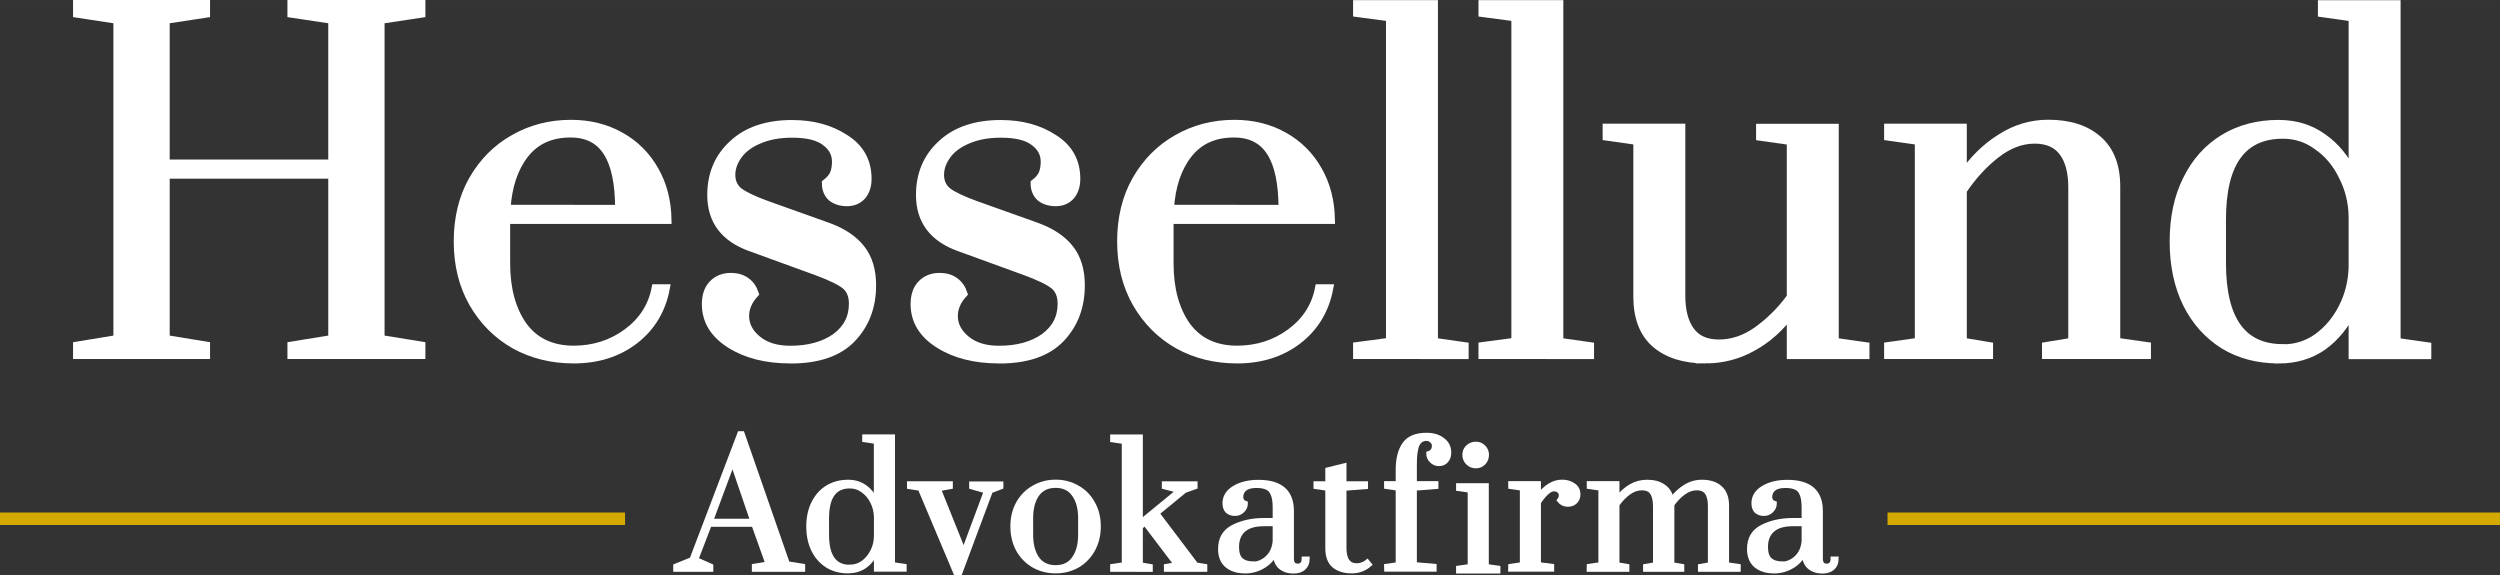 <?xml version="1.0" encoding="UTF-8" standalone="no"?>
<!-- Created with Inkscape (http://www.inkscape.org/) -->

<svg
   xmlns:dc="http://purl.org/dc/elements/1.1/"
   xmlns:cc="http://creativecommons.org/ns#"
   xmlns:rdf="http://www.w3.org/1999/02/22-rdf-syntax-ns#"
   xmlns:svg="http://www.w3.org/2000/svg"
   xmlns="http://www.w3.org/2000/svg"
   xmlns:sodipodi="http://sodipodi.sourceforge.net/DTD/sodipodi-0.dtd"
   xmlns:inkscape="http://www.inkscape.org/namespaces/inkscape"
   width="100"
   height="23"
   viewBox="0 0 26.458 6.085"
   version="1.1"
   id="svg1883"
   inkscape:version="0.92.5 (2060ec1f9f, 2020-04-08)"
   sodipodi:docname="hessellund_advokatfirma_ver3.svg">
  <rect x="0" y="0" width="26.458" height="6.085" fill="#333333" stroke="none"/>
  <defs
     id="defs1877" />
  <sodipodi:namedview
     id="base"
     pagecolor="#ffffff"
     bordercolor="#666666"
     borderopacity="1.0"
     inkscape:pageopacity="0.0"
     inkscape:pageshadow="2"
     inkscape:zoom="7.919596"
     inkscape:cx="55.756365"
     inkscape:cy="16.197803"
     inkscape:document-units="px"
     inkscape:current-layer="layer1"
     showgrid="false"
     fit-margin-bottom="-0.3"
     fit-margin-top="0"
     fit-margin-left="0"
     fit-margin-right="0"
     inkscape:window-width="1920"
     inkscape:window-height="1027"
     inkscape:window-x="0"
     inkscape:window-y="28"
     inkscape:window-maximized="1"
     units="px" />
  <g
     inkscape:label="Layer 1"
     inkscape:groupmode="layer"
     id="layer1"
     transform="translate(-21.734,-271.828)">
    <g
       id="g872"
       style="fill:#ffffff;fill-opacity:1;stroke:#ffffff;stroke-opacity:1">
      <path
         inkscape:connector-curvature="0"
         id="path1793"
         style="font-style:normal;font-variant:normal;font-weight:normal;font-stretch:normal;font-size:4.84px;line-height:4.537px;font-family:Prata;-inkscape-font-specification:'Prata, Normal';font-variant-ligatures:normal;font-variant-caps:normal;font-variant-numeric:normal;font-feature-settings:normal;text-align:start;letter-spacing:0px;word-spacing:0px;writing-mode:lr-tb;text-anchor:start;fill:#ffffff;fill-opacity:1;stroke:#ffffff;stroke-width:0.086;stroke-miterlimit:4;stroke-dasharray:none;stroke-opacity:1"
         d="m 22.55,275.584 v -0.098 l 0.427,-0.07 v -3.379 l -0.427,-0.065 v -0.102 h 1.364 v 0.102 l -0.427,0.065 v 1.522 h 1.764 v -1.522 l -0.432,-0.065 v -0.102 h 1.374 v 0.102 l -0.432,0.065 v 3.379 l 0.432,0.07 v 0.098 H 24.819 v -0.098 l 0.432,-0.07 v -1.74 H 23.487 v 1.74 l 0.427,0.07 v 0.098 z" />
      <path
         inkscape:connector-curvature="0"
         id="path1795"
         style="font-style:normal;font-variant:normal;font-weight:normal;font-stretch:normal;font-size:4.84px;line-height:4.537px;font-family:Prata;-inkscape-font-specification:'Prata, Normal';font-variant-ligatures:normal;font-variant-caps:normal;font-variant-numeric:normal;font-feature-settings:normal;text-align:start;letter-spacing:0px;word-spacing:0px;writing-mode:lr-tb;text-anchor:start;fill:#ffffff;fill-opacity:1;stroke:#ffffff;stroke-width:0.086;stroke-miterlimit:4;stroke-dasharray:none;stroke-opacity:1"
         d="m 27.804,275.631 q -0.343,0 -0.622,-0.153 -0.278,-0.158 -0.441,-0.441 -0.162,-0.283 -0.162,-0.654 0,-0.371 0.158,-0.65 0.162,-0.283 0.432,-0.436 0.274,-0.158 0.608,-0.158 0.292,0 0.524,0.13 0.232,0.13 0.362,0.362 0.13,0.227 0.135,0.524 h -1.708 v 0.459 q 0,0.408 0.181,0.664 0.186,0.251 0.534,0.251 0.32,0 0.566,-0.181 0.246,-0.181 0.302,-0.469 h 0.107 q -0.065,0.343 -0.33,0.548 -0.265,0.204 -0.645,0.204 z m 0.483,-1.592 q 0,-0.404 -0.125,-0.599 -0.125,-0.2 -0.39,-0.2 -0.311,0 -0.483,0.218 -0.172,0.218 -0.195,0.58 z" />
      <path
         inkscape:connector-curvature="0"
         id="path1797"
         style="font-style:normal;font-variant:normal;font-weight:normal;font-stretch:normal;font-size:4.84px;line-height:4.537px;font-family:Prata;-inkscape-font-specification:'Prata, Normal';font-variant-ligatures:normal;font-variant-caps:normal;font-variant-numeric:normal;font-feature-settings:normal;text-align:start;letter-spacing:0px;word-spacing:0px;writing-mode:lr-tb;text-anchor:start;fill:#ffffff;fill-opacity:1;stroke:#ffffff;stroke-width:0.086;stroke-miterlimit:4;stroke-dasharray:none;stroke-opacity:1"
         d="m 30.096,275.631 q -0.381,0 -0.636,-0.162 -0.255,-0.162 -0.255,-0.422 0,-0.135 0.07,-0.209 0.074,-0.079 0.195,-0.079 0.093,0 0.158,0.046 0.065,0.046 0.093,0.13 -0.102,0.111 -0.102,0.237 0,0.144 0.13,0.251 0.13,0.107 0.348,0.107 0.292,0 0.478,-0.13 0.186,-0.135 0.186,-0.357 0,-0.13 -0.079,-0.195 -0.079,-0.065 -0.306,-0.149 l -0.701,-0.255 q -0.413,-0.149 -0.413,-0.552 0,-0.33 0.227,-0.538 0.227,-0.213 0.627,-0.213 0.33,0 0.562,0.153 0.237,0.149 0.237,0.427 0,0.111 -0.06,0.181 -0.06,0.065 -0.158,0.065 -0.097,0 -0.162,-0.051 -0.06,-0.056 -0.06,-0.149 0.06,-0.046 0.084,-0.098 0.023,-0.056 0.023,-0.13 0,-0.13 -0.116,-0.213 -0.111,-0.084 -0.348,-0.084 -0.204,0 -0.353,0.065 -0.144,0.06 -0.218,0.162 -0.074,0.102 -0.074,0.209 0,0.111 0.079,0.176 0.084,0.065 0.302,0.144 l 0.65,0.232 q 0.227,0.084 0.343,0.232 0.116,0.149 0.116,0.385 0,0.339 -0.213,0.562 -0.213,0.223 -0.65,0.223 z" />
      <path
         inkscape:connector-curvature="0"
         id="path1799"
         style="font-style:normal;font-variant:normal;font-weight:normal;font-stretch:normal;font-size:4.84px;line-height:4.537px;font-family:Prata;-inkscape-font-specification:'Prata, Normal';font-variant-ligatures:normal;font-variant-caps:normal;font-variant-numeric:normal;font-feature-settings:normal;text-align:start;letter-spacing:0px;word-spacing:0px;writing-mode:lr-tb;text-anchor:start;fill:#ffffff;fill-opacity:1;stroke:#ffffff;stroke-width:0.086;stroke-miterlimit:4;stroke-dasharray:none;stroke-opacity:1"
         d="m 32.305,275.631 q -0.381,0 -0.636,-0.162 -0.255,-0.162 -0.255,-0.422 0,-0.135 0.07,-0.209 0.074,-0.079 0.195,-0.079 0.093,0 0.158,0.046 0.065,0.046 0.093,0.13 -0.102,0.111 -0.102,0.237 0,0.144 0.13,0.251 0.13,0.107 0.348,0.107 0.292,0 0.478,-0.13 0.186,-0.135 0.186,-0.357 0,-0.13 -0.079,-0.195 -0.079,-0.065 -0.306,-0.149 l -0.701,-0.255 q -0.413,-0.149 -0.413,-0.552 0,-0.33 0.227,-0.538 0.227,-0.213 0.627,-0.213 0.33,0 0.562,0.153 0.237,0.149 0.237,0.427 0,0.111 -0.06,0.181 -0.06,0.065 -0.158,0.065 -0.097,0 -0.162,-0.051 -0.06,-0.056 -0.06,-0.149 0.06,-0.046 0.084,-0.098 0.023,-0.056 0.023,-0.13 0,-0.13 -0.116,-0.213 -0.111,-0.084 -0.348,-0.084 -0.204,0 -0.353,0.065 -0.144,0.06 -0.218,0.162 -0.074,0.102 -0.074,0.209 0,0.111 0.079,0.176 0.084,0.065 0.302,0.144 l 0.65,0.232 q 0.227,0.084 0.343,0.232 0.116,0.149 0.116,0.385 0,0.339 -0.213,0.562 -0.213,0.223 -0.65,0.223 z" />
      <path
         inkscape:connector-curvature="0"
         id="path1801"
         style="font-style:normal;font-variant:normal;font-weight:normal;font-stretch:normal;font-size:4.84px;line-height:4.537px;font-family:Prata;-inkscape-font-specification:'Prata, Normal';font-variant-ligatures:normal;font-variant-caps:normal;font-variant-numeric:normal;font-feature-settings:normal;text-align:start;letter-spacing:0px;word-spacing:0px;writing-mode:lr-tb;text-anchor:start;fill:#ffffff;fill-opacity:1;stroke:#ffffff;stroke-width:0.086;stroke-miterlimit:4;stroke-dasharray:none;stroke-opacity:1"
         d="m 34.825,275.631 q -0.343,0 -0.622,-0.153 -0.278,-0.158 -0.441,-0.441 -0.162,-0.283 -0.162,-0.654 0,-0.371 0.158,-0.65 0.162,-0.283 0.432,-0.436 0.274,-0.158 0.608,-0.158 0.292,0 0.524,0.13 0.232,0.13 0.362,0.362 0.13,0.227 0.135,0.524 h -1.708 v 0.459 q 0,0.408 0.181,0.664 0.186,0.251 0.534,0.251 0.32,0 0.566,-0.181 0.246,-0.181 0.302,-0.469 h 0.107 q -0.065,0.343 -0.33,0.548 -0.265,0.204 -0.645,0.204 z m 0.483,-1.592 q 0,-0.404 -0.125,-0.599 -0.125,-0.2 -0.39,-0.2 -0.311,0 -0.483,0.218 -0.172,0.218 -0.195,0.58 z" />
      <path
         inkscape:connector-curvature="0"
         id="path1803"
         style="font-style:normal;font-variant:normal;font-weight:normal;font-stretch:normal;font-size:4.84px;line-height:4.537px;font-family:Prata;-inkscape-font-specification:'Prata, Normal';font-variant-ligatures:normal;font-variant-caps:normal;font-variant-numeric:normal;font-feature-settings:normal;text-align:start;letter-spacing:0px;word-spacing:0px;writing-mode:lr-tb;text-anchor:start;fill:#ffffff;fill-opacity:1;stroke:#ffffff;stroke-width:0.086;stroke-miterlimit:4;stroke-dasharray:none;stroke-opacity:1"
         d="m 36.097,275.584 v -0.093 l 0.348,-0.046 v -3.434 l -0.348,-0.046 v -0.093 h 0.812 v 3.574 l 0.325,0.046 v 0.093 z" />
      <path
         inkscape:connector-curvature="0"
         id="path1805"
         style="font-style:normal;font-variant:normal;font-weight:normal;font-stretch:normal;font-size:4.84px;line-height:4.537px;font-family:Prata;-inkscape-font-specification:'Prata, Normal';font-variant-ligatures:normal;font-variant-caps:normal;font-variant-numeric:normal;font-feature-settings:normal;text-align:start;letter-spacing:0px;word-spacing:0px;writing-mode:lr-tb;text-anchor:start;fill:#ffffff;fill-opacity:1;stroke:#ffffff;stroke-width:0.086;stroke-miterlimit:4;stroke-dasharray:none;stroke-opacity:1"
         d="m 37.424,275.584 v -0.093 l 0.348,-0.046 v -3.434 l -0.348,-0.046 v -0.093 h 0.812 v 3.574 l 0.325,0.046 v 0.093 z" />
      <path
         inkscape:connector-curvature="0"
         id="path1807"
         style="font-style:normal;font-variant:normal;font-weight:normal;font-stretch:normal;font-size:4.84px;line-height:4.537px;font-family:Prata;-inkscape-font-specification:'Prata, Normal';font-variant-ligatures:normal;font-variant-caps:normal;font-variant-numeric:normal;font-feature-settings:normal;text-align:start;letter-spacing:0px;word-spacing:0px;writing-mode:lr-tb;text-anchor:start;fill:#ffffff;fill-opacity:1;stroke:#ffffff;stroke-width:0.086;stroke-miterlimit:4;stroke-dasharray:none;stroke-opacity:1"
         d="m 39.782,275.631 q -0.334,0 -0.529,-0.167 -0.19,-0.167 -0.19,-0.497 v -1.648 l -0.325,-0.046 v -0.093 h 0.789 v 1.778 q 0,0.237 0.097,0.371 0.097,0.135 0.302,0.135 0.213,0 0.408,-0.139 0.2,-0.144 0.353,-0.353 v -1.652 l -0.325,-0.046 v -0.093 h 0.789 v 2.265 l 0.325,0.046 v 0.093 h -0.789 v -0.446 q -0.167,0.232 -0.404,0.362 -0.232,0.13 -0.501,0.13 z" />
      <path
         inkscape:connector-curvature="0"
         id="path1809"
         style="font-style:normal;font-variant:normal;font-weight:normal;font-stretch:normal;font-size:4.84px;line-height:4.537px;font-family:Prata;-inkscape-font-specification:'Prata, Normal';font-variant-ligatures:normal;font-variant-caps:normal;font-variant-numeric:normal;font-feature-settings:normal;text-align:start;letter-spacing:0px;word-spacing:0px;writing-mode:lr-tb;text-anchor:start;fill:#ffffff;fill-opacity:1;stroke:#ffffff;stroke-width:0.086;stroke-miterlimit:4;stroke-dasharray:none;stroke-opacity:1"
         d="m 41.717,275.491 0.325,-0.046 v -2.126 l -0.325,-0.046 v -0.093 h 0.789 v 0.501 q 0.172,-0.251 0.404,-0.394 0.232,-0.149 0.501,-0.149 0.334,0 0.524,0.167 0.195,0.167 0.195,0.497 v 1.643 l 0.325,0.046 v 0.093 h -1.067 v -0.093 l 0.278,-0.046 v -1.634 q 0,-0.241 -0.097,-0.371 -0.097,-0.135 -0.302,-0.135 -0.213,0 -0.413,0.158 -0.195,0.153 -0.348,0.381 v 1.601 l 0.278,0.046 v 0.093 H 41.717 Z" />
      <path
         inkscape:connector-curvature="0"
         id="path1811"
         style="font-style:normal;font-variant:normal;font-weight:normal;font-stretch:normal;font-size:4.84px;line-height:4.537px;font-family:Prata;-inkscape-font-specification:'Prata, Normal';font-variant-ligatures:normal;font-variant-caps:normal;font-variant-numeric:normal;font-feature-settings:normal;text-align:start;letter-spacing:0px;word-spacing:0px;writing-mode:lr-tb;text-anchor:start;fill:#ffffff;fill-opacity:1;stroke:#ffffff;stroke-width:0.086;stroke-miterlimit:4;stroke-dasharray:none;stroke-opacity:1"
         d="m 45.848,275.631 q -0.33,0 -0.58,-0.153 -0.251,-0.158 -0.39,-0.436 -0.139,-0.283 -0.139,-0.659 0,-0.376 0.139,-0.654 0.139,-0.283 0.39,-0.436 0.251,-0.153 0.58,-0.153 0.269,0 0.469,0.144 0.2,0.139 0.316,0.385 v -1.657 l -0.325,-0.046 v -0.093 h 0.789 v 3.574 l 0.325,0.046 v 0.093 h -0.789 v -0.483 q -0.116,0.246 -0.316,0.39 -0.2,0.139 -0.469,0.139 z m 0.046,-0.116 q 0.204,0 0.367,-0.116 0.167,-0.121 0.265,-0.316 0.102,-0.2 0.107,-0.432 v -0.534 q -0.005,-0.232 -0.107,-0.427 -0.097,-0.2 -0.265,-0.316 -0.162,-0.121 -0.367,-0.121 -0.645,0 -0.645,0.896 v 0.464 q 0,0.9 0.645,0.9 z" />
    </g>
    <g
       id="g887"
       style="fill:#ffffff;fill-opacity:1;stroke:#ffffff;stroke-opacity:1">
      <path
         inkscape:connector-curvature="0"
         id="path1813"
         style="font-style:normal;font-variant:normal;font-weight:normal;font-stretch:normal;font-size:1.831px;line-height:1.717px;font-family:Prata;-inkscape-font-specification:'Prata, Normal';font-variant-ligatures:normal;font-variant-caps:normal;font-variant-numeric:normal;font-feature-settings:normal;text-align:start;letter-spacing:0px;word-spacing:0px;writing-mode:lr-tb;text-anchor:start;fill:#ffffff;fill-opacity:1;stroke:#ffffff;stroke-width:0.048;stroke-miterlimit:4;stroke-dasharray:none;stroke-opacity:1"
         d="m 28.883,277.855 v -0.037 l 0.172,-0.07 0.507,-1.333 h 0.028 l 0.479,1.377 0.162,0.026 v 0.037 h -0.516 v -0.037 l 0.144,-0.023 -0.149,-0.416 h -0.467 l -0.142,0.369 0.158,0.07 v 0.037 z m 0.374,-0.513 h 0.441 l -0.211,-0.618 z" />
      <path
         inkscape:connector-curvature="0"
         id="path1815"
         style="font-style:normal;font-variant:normal;font-weight:normal;font-stretch:normal;font-size:1.831px;line-height:1.717px;font-family:Prata;-inkscape-font-specification:'Prata, Normal';font-variant-ligatures:normal;font-variant-caps:normal;font-variant-numeric:normal;font-feature-settings:normal;text-align:start;letter-spacing:0px;word-spacing:0px;writing-mode:lr-tb;text-anchor:start;fill:#ffffff;fill-opacity:1;stroke:#ffffff;stroke-width:0.048;stroke-miterlimit:4;stroke-dasharray:none;stroke-opacity:1"
         d="m 30.71,277.872 q -0.125,0 -0.219,-0.058 -0.095,-0.06 -0.147,-0.165 -0.053,-0.107 -0.053,-0.249 0,-0.142 0.053,-0.248 0.053,-0.107 0.147,-0.165 0.095,-0.058 0.219,-0.058 0.102,0 0.177,0.054 0.075,0.053 0.119,0.146 v -0.627 l -0.123,-0.018 v -0.035 h 0.299 v 1.352 l 0.123,0.018 v 0.035 h -0.298 v -0.183 q -0.044,0.093 -0.119,0.147 -0.075,0.053 -0.177,0.053 z m 0.018,-0.044 q 0.077,0 0.139,-0.044 0.063,-0.046 0.1,-0.119 0.039,-0.075 0.04,-0.163 v -0.202 q -0.002,-0.088 -0.04,-0.162 -0.037,-0.075 -0.1,-0.119 -0.061,-0.046 -0.139,-0.046 -0.244,0 -0.244,0.339 v 0.176 q 0,0.341 0.244,0.341 z" />
      <path
         inkscape:connector-curvature="0"
         id="path1817"
         style="font-style:normal;font-variant:normal;font-weight:normal;font-stretch:normal;font-size:1.831px;line-height:1.717px;font-family:Prata;-inkscape-font-specification:'Prata, Normal';font-variant-ligatures:normal;font-variant-caps:normal;font-variant-numeric:normal;font-feature-settings:normal;text-align:start;letter-spacing:0px;word-spacing:0px;writing-mode:lr-tb;text-anchor:start;fill:#ffffff;fill-opacity:1;stroke:#ffffff;stroke-width:0.048;stroke-miterlimit:4;stroke-dasharray:none;stroke-opacity:1"
         d="m 31.847,277.89 -0.376,-0.892 -0.114,-0.018 v -0.035 h 0.437 v 0.035 l -0.126,0.023 0.265,0.66 0.237,-0.637 -0.155,-0.044 v -0.035 h 0.314 v 0.035 l -0.111,0.042 -0.323,0.866 z" />
      <path
         inkscape:connector-curvature="0"
         id="path1819"
         style="font-style:normal;font-variant:normal;font-weight:normal;font-stretch:normal;font-size:1.831px;line-height:1.717px;font-family:Prata;-inkscape-font-specification:'Prata, Normal';font-variant-ligatures:normal;font-variant-caps:normal;font-variant-numeric:normal;font-feature-settings:normal;text-align:start;letter-spacing:0px;word-spacing:0px;writing-mode:lr-tb;text-anchor:start;fill:#ffffff;fill-opacity:1;stroke:#ffffff;stroke-width:0.048;stroke-miterlimit:4;stroke-dasharray:none;stroke-opacity:1"
         d="m 32.906,277.872 q -0.126,0 -0.23,-0.058 -0.104,-0.06 -0.165,-0.167 -0.06,-0.109 -0.06,-0.248 0,-0.139 0.06,-0.246 0.061,-0.107 0.165,-0.165 0.104,-0.06 0.23,-0.06 0.126,0 0.23,0.06 0.104,0.058 0.163,0.165 0.061,0.107 0.061,0.246 0,0.139 -0.061,0.248 -0.06,0.107 -0.163,0.167 -0.104,0.058 -0.23,0.058 z m 0,-0.039 q 0.13,0 0.195,-0.095 0.067,-0.095 0.067,-0.251 v -0.176 q 0,-0.156 -0.067,-0.249 -0.065,-0.095 -0.195,-0.095 -0.13,0 -0.197,0.095 -0.065,0.093 -0.065,0.249 v 0.176 q 0,0.156 0.065,0.251 0.067,0.095 0.197,0.095 z" />
      <path
         inkscape:connector-curvature="0"
         id="path1821"
         style="font-style:normal;font-variant:normal;font-weight:normal;font-stretch:normal;font-size:1.831px;line-height:1.717px;font-family:Prata;-inkscape-font-specification:'Prata, Normal';font-variant-ligatures:normal;font-variant-caps:normal;font-variant-numeric:normal;font-feature-settings:normal;text-align:start;letter-spacing:0px;word-spacing:0px;writing-mode:lr-tb;text-anchor:start;fill:#ffffff;fill-opacity:1;stroke:#ffffff;stroke-width:0.048;stroke-miterlimit:4;stroke-dasharray:none;stroke-opacity:1"
         d="m 33.507,277.855 v -0.035 l 0.123,-0.018 v -1.299 l -0.123,-0.018 v -0.035 h 0.298 v 0.901 l 0.402,-0.33 -0.153,-0.04 v -0.035 h 0.33 v 0.035 l -0.112,0.04 -0.291,0.239 0.411,0.544 0.095,0.016 v 0.035 h -0.411 v -0.035 l 0.105,-0.018 -0.33,-0.435 -0.046,0.039 v 0.397 l 0.105,0.018 v 0.035 z" />
      <path
         inkscape:connector-curvature="0"
         id="path1823"
         style="font-style:normal;font-variant:normal;font-weight:normal;font-stretch:normal;font-size:1.831px;line-height:1.717px;font-family:Prata;-inkscape-font-specification:'Prata, Normal';font-variant-ligatures:normal;font-variant-caps:normal;font-variant-numeric:normal;font-feature-settings:normal;text-align:start;letter-spacing:0px;word-spacing:0px;writing-mode:lr-tb;text-anchor:start;fill:#ffffff;fill-opacity:1;stroke:#ffffff;stroke-width:0.048;stroke-miterlimit:4;stroke-dasharray:none;stroke-opacity:1"
         d="m 34.905,277.872 q -0.112,0 -0.184,-0.058 -0.072,-0.06 -0.072,-0.176 0,-0.165 0.139,-0.234 0.139,-0.07 0.321,-0.07 h 0.118 v -0.135 q 0,-0.091 -0.021,-0.14 -0.019,-0.051 -0.061,-0.07 -0.042,-0.021 -0.114,-0.021 -0.083,0 -0.123,0.033 -0.04,0.032 -0.04,0.086 0,0.051 0.049,0.067 0,0.044 -0.033,0.077 -0.033,0.033 -0.079,0.033 -0.049,0 -0.079,-0.026 -0.03,-0.028 -0.03,-0.084 0,-0.102 0.102,-0.163 0.102,-0.061 0.255,-0.061 0.351,0 0.351,0.306 v 0.502 q 0,0.039 0.016,0.06 0.018,0.019 0.049,0.019 0.03,0 0.047,-0.019 0.018,-0.021 0.018,-0.056 h 0.037 q 0,0.061 -0.04,0.097 -0.039,0.035 -0.109,0.035 -0.081,0 -0.137,-0.046 -0.054,-0.047 -0.056,-0.146 -0.042,0.09 -0.13,0.14 -0.086,0.051 -0.191,0.051 z m 0.097,-0.077 q 0.047,0 0.097,-0.028 0.051,-0.028 0.086,-0.081 0.035,-0.054 0.042,-0.13 v -0.183 h -0.118 q -0.144,0 -0.216,0.065 -0.07,0.063 -0.07,0.179 0,0.097 0.046,0.137 0.046,0.04 0.133,0.04 z" />
      <path
         inkscape:connector-curvature="0"
         id="path1825"
         style="font-style:normal;font-variant:normal;font-weight:normal;font-stretch:normal;font-size:1.831px;line-height:1.717px;font-family:Prata;-inkscape-font-specification:'Prata, Normal';font-variant-ligatures:normal;font-variant-caps:normal;font-variant-numeric:normal;font-feature-settings:normal;text-align:start;letter-spacing:0px;word-spacing:0px;writing-mode:lr-tb;text-anchor:start;fill:#ffffff;fill-opacity:1;stroke:#ffffff;stroke-width:0.048;stroke-miterlimit:4;stroke-dasharray:none;stroke-opacity:1"
         d="m 36.038,277.872 q -0.116,0 -0.186,-0.058 -0.068,-0.058 -0.068,-0.184 v -0.632 l -0.125,-0.018 v -0.035 h 0.125 v -0.146 l 0.176,-0.044 v 0.19 h 0.228 v 0.035 l -0.228,0.018 v 0.629 q 0,0.186 0.133,0.186 0.028,0 0.053,-0.009 0.026,-0.009 0.04,-0.018 0.016,-0.009 0.019,-0.012 l 0.023,0.028 q -0.079,0.07 -0.19,0.07 z" />
      <path
         inkscape:connector-curvature="0"
         id="path1827"
         style="font-style:normal;font-variant:normal;font-weight:normal;font-stretch:normal;font-size:1.831px;line-height:1.717px;font-family:Prata;-inkscape-font-specification:'Prata, Normal';font-variant-ligatures:normal;font-variant-caps:normal;font-variant-numeric:normal;font-feature-settings:normal;text-align:start;letter-spacing:0px;word-spacing:0px;writing-mode:lr-tb;text-anchor:start;fill:#ffffff;fill-opacity:1;stroke:#ffffff;stroke-width:0.048;stroke-miterlimit:4;stroke-dasharray:none;stroke-opacity:1"
         d="m 36.406,277.819 0.123,-0.018 v -0.804 l -0.123,-0.018 v -0.035 h 0.123 v -0.147 q 0,-0.169 0.068,-0.267 0.068,-0.098 0.234,-0.098 0.104,0 0.17,0.051 0.068,0.049 0.068,0.135 0,0.053 -0.03,0.086 -0.028,0.033 -0.077,0.033 -0.044,0 -0.077,-0.033 -0.033,-0.033 -0.033,-0.077 0.06,-0.018 0.06,-0.083 0,-0.03 -0.025,-0.051 -0.023,-0.023 -0.056,-0.023 -0.068,0 -0.098,0.065 -0.028,0.063 -0.028,0.207 v 0.202 h 0.228 v 0.035 l -0.228,0.018 v 0.804 l 0.209,0.018 v 0.035 h -0.507 z" />
      <g
         transform="matrix(0.959,0,0,0.959,-192.242,-1.156)"
         id="g1842"
         style="fill:#ffffff;fill-opacity:1;stroke:#ffffff;stroke-opacity:1">
        <path
           d="m 239.412,289.798 q -0.051,0 -0.088,-0.035 -0.037,-0.037 -0.037,-0.088 0,-0.051 0.035,-0.086 0.037,-0.035 0.09,-0.035 0.049,0 0.084,0.035 0.035,0.035 0.035,0.086 0,0.051 -0.035,0.088 -0.035,0.035 -0.084,0.035 z m -0.194,1.161 v -0.037 l 0.128,-0.018 v -0.837 l -0.128,-0.018 v -0.037 h 0.311 v 0.892 l 0.128,0.018 v 0.037 z"
           style="font-style:normal;font-variant:normal;font-weight:normal;font-stretch:normal;font-size:1.831px;line-height:1.717px;font-family:Prata;-inkscape-font-specification:'Prata, Normal';font-variant-ligatures:normal;font-variant-caps:normal;font-variant-numeric:normal;font-feature-settings:normal;text-align:start;letter-spacing:0px;word-spacing:0px;writing-mode:lr-tb;text-anchor:start;fill:#ffffff;fill-opacity:1;stroke:#ffffff;stroke-width:0.05;stroke-miterlimit:4;stroke-dasharray:none;stroke-opacity:1"
           id="path1829"
           inkscape:connector-curvature="0" />
      </g>
      <path
         inkscape:connector-curvature="0"
         id="path1831"
         style="font-style:normal;font-variant:normal;font-weight:normal;font-stretch:normal;font-size:1.831px;line-height:1.717px;font-family:Prata;-inkscape-font-specification:'Prata, Normal';font-variant-ligatures:normal;font-variant-caps:normal;font-variant-numeric:normal;font-feature-settings:normal;text-align:start;letter-spacing:0px;word-spacing:0px;writing-mode:lr-tb;text-anchor:start;fill:#ffffff;fill-opacity:1;stroke:#ffffff;stroke-width:0.048;stroke-miterlimit:4;stroke-dasharray:none;stroke-opacity:1"
         d="m 37.72,277.819 0.123,-0.018 v -0.804 l -0.123,-0.018 v -0.035 h 0.298 v 0.135 q 0.111,-0.151 0.249,-0.151 0.067,0 0.118,0.035 0.051,0.033 0.051,0.097 0,0.046 -0.03,0.077 -0.03,0.03 -0.079,0.03 -0.056,0 -0.091,-0.044 0.019,-0.025 0.019,-0.053 0,-0.03 -0.021,-0.047 -0.019,-0.019 -0.053,-0.019 -0.037,0 -0.075,0.035 -0.039,0.033 -0.088,0.105 v 0.657 l 0.14,0.018 v 0.035 h -0.439 z" />
      <path
         inkscape:connector-curvature="0"
         id="path1833"
         style="font-style:normal;font-variant:normal;font-weight:normal;font-stretch:normal;font-size:1.831px;line-height:1.717px;font-family:Prata;-inkscape-font-specification:'Prata, Normal';font-variant-ligatures:normal;font-variant-caps:normal;font-variant-numeric:normal;font-feature-settings:normal;text-align:start;letter-spacing:0px;word-spacing:0px;writing-mode:lr-tb;text-anchor:start;fill:#ffffff;fill-opacity:1;stroke:#ffffff;stroke-width:0.048;stroke-miterlimit:4;stroke-dasharray:none;stroke-opacity:1"
         d="m 38.551,277.819 0.123,-0.018 v -0.804 l -0.123,-0.018 v -0.035 h 0.298 v 0.162 q 0.063,-0.083 0.142,-0.13 0.081,-0.047 0.174,-0.047 0.107,0 0.174,0.047 0.068,0.046 0.086,0.139 0.063,-0.086 0.144,-0.135 0.081,-0.051 0.177,-0.051 0.125,0 0.193,0.063 0.07,0.061 0.07,0.188 v 0.622 l 0.123,0.018 v 0.035 h -0.404 v -0.035 l 0.105,-0.018 v -0.618 q 0,-0.093 -0.033,-0.142 -0.033,-0.049 -0.109,-0.049 -0.072,0 -0.14,0.049 -0.067,0.049 -0.121,0.126 v 0.634 l 0.105,0.018 v 0.035 h -0.388 v -0.035 l 0.105,-0.018 v -0.618 q 0,-0.093 -0.033,-0.142 -0.033,-0.049 -0.109,-0.049 -0.072,0 -0.14,0.049 -0.067,0.049 -0.121,0.126 v 0.634 l 0.105,0.018 v 0.035 h -0.404 z" />
      <path
         inkscape:connector-curvature="0"
         id="path1835"
         style="font-style:normal;font-variant:normal;font-weight:normal;font-stretch:normal;font-size:1.831px;line-height:1.717px;font-family:Prata;-inkscape-font-specification:'Prata, Normal';font-variant-ligatures:normal;font-variant-caps:normal;font-variant-numeric:normal;font-feature-settings:normal;text-align:start;letter-spacing:0px;word-spacing:0px;writing-mode:lr-tb;text-anchor:start;fill:#ffffff;fill-opacity:1;stroke:#ffffff;stroke-width:0.048;stroke-miterlimit:4;stroke-dasharray:none;stroke-opacity:1"
         d="m 40.503,277.872 q -0.112,0 -0.184,-0.058 -0.072,-0.06 -0.072,-0.176 0,-0.165 0.139,-0.234 0.139,-0.07 0.321,-0.07 h 0.118 v -0.135 q 0,-0.091 -0.021,-0.14 -0.019,-0.051 -0.061,-0.07 -0.042,-0.021 -0.114,-0.021 -0.083,0 -0.123,0.033 -0.04,0.032 -0.04,0.086 0,0.051 0.049,0.067 0,0.044 -0.033,0.077 -0.033,0.033 -0.079,0.033 -0.049,0 -0.079,-0.026 -0.03,-0.028 -0.03,-0.084 0,-0.102 0.102,-0.163 0.102,-0.061 0.255,-0.061 0.351,0 0.351,0.306 v 0.502 q 0,0.039 0.016,0.06 0.018,0.019 0.049,0.019 0.03,0 0.047,-0.019 0.018,-0.021 0.018,-0.056 h 0.037 q 0,0.061 -0.04,0.097 -0.039,0.035 -0.109,0.035 -0.081,0 -0.137,-0.046 -0.054,-0.047 -0.056,-0.146 -0.042,0.09 -0.13,0.14 -0.086,0.051 -0.191,0.051 z m 0.097,-0.077 q 0.047,0 0.097,-0.028 0.051,-0.028 0.086,-0.081 0.035,-0.054 0.042,-0.13 v -0.183 H 40.707 q -0.144,0 -0.216,0.065 -0.07,0.063 -0.07,0.179 0,0.097 0.046,0.137 0.046,0.04 0.133,0.04 z" />
    </g>
    <rect
       y="277.252"
       x="21.734"
       height="0.132"
       width="6.615"
       id="rect1837"
       style="fill:#d4aa00;stroke-width:0.038;stroke:none" />
    <rect
       style="fill:#d4aa00;stroke-width:0.038;stroke:none"
       id="rect1839"
       width="6.482"
       height="0.132"
       x="41.71"
       y="277.252" />
  </g>
</svg>
